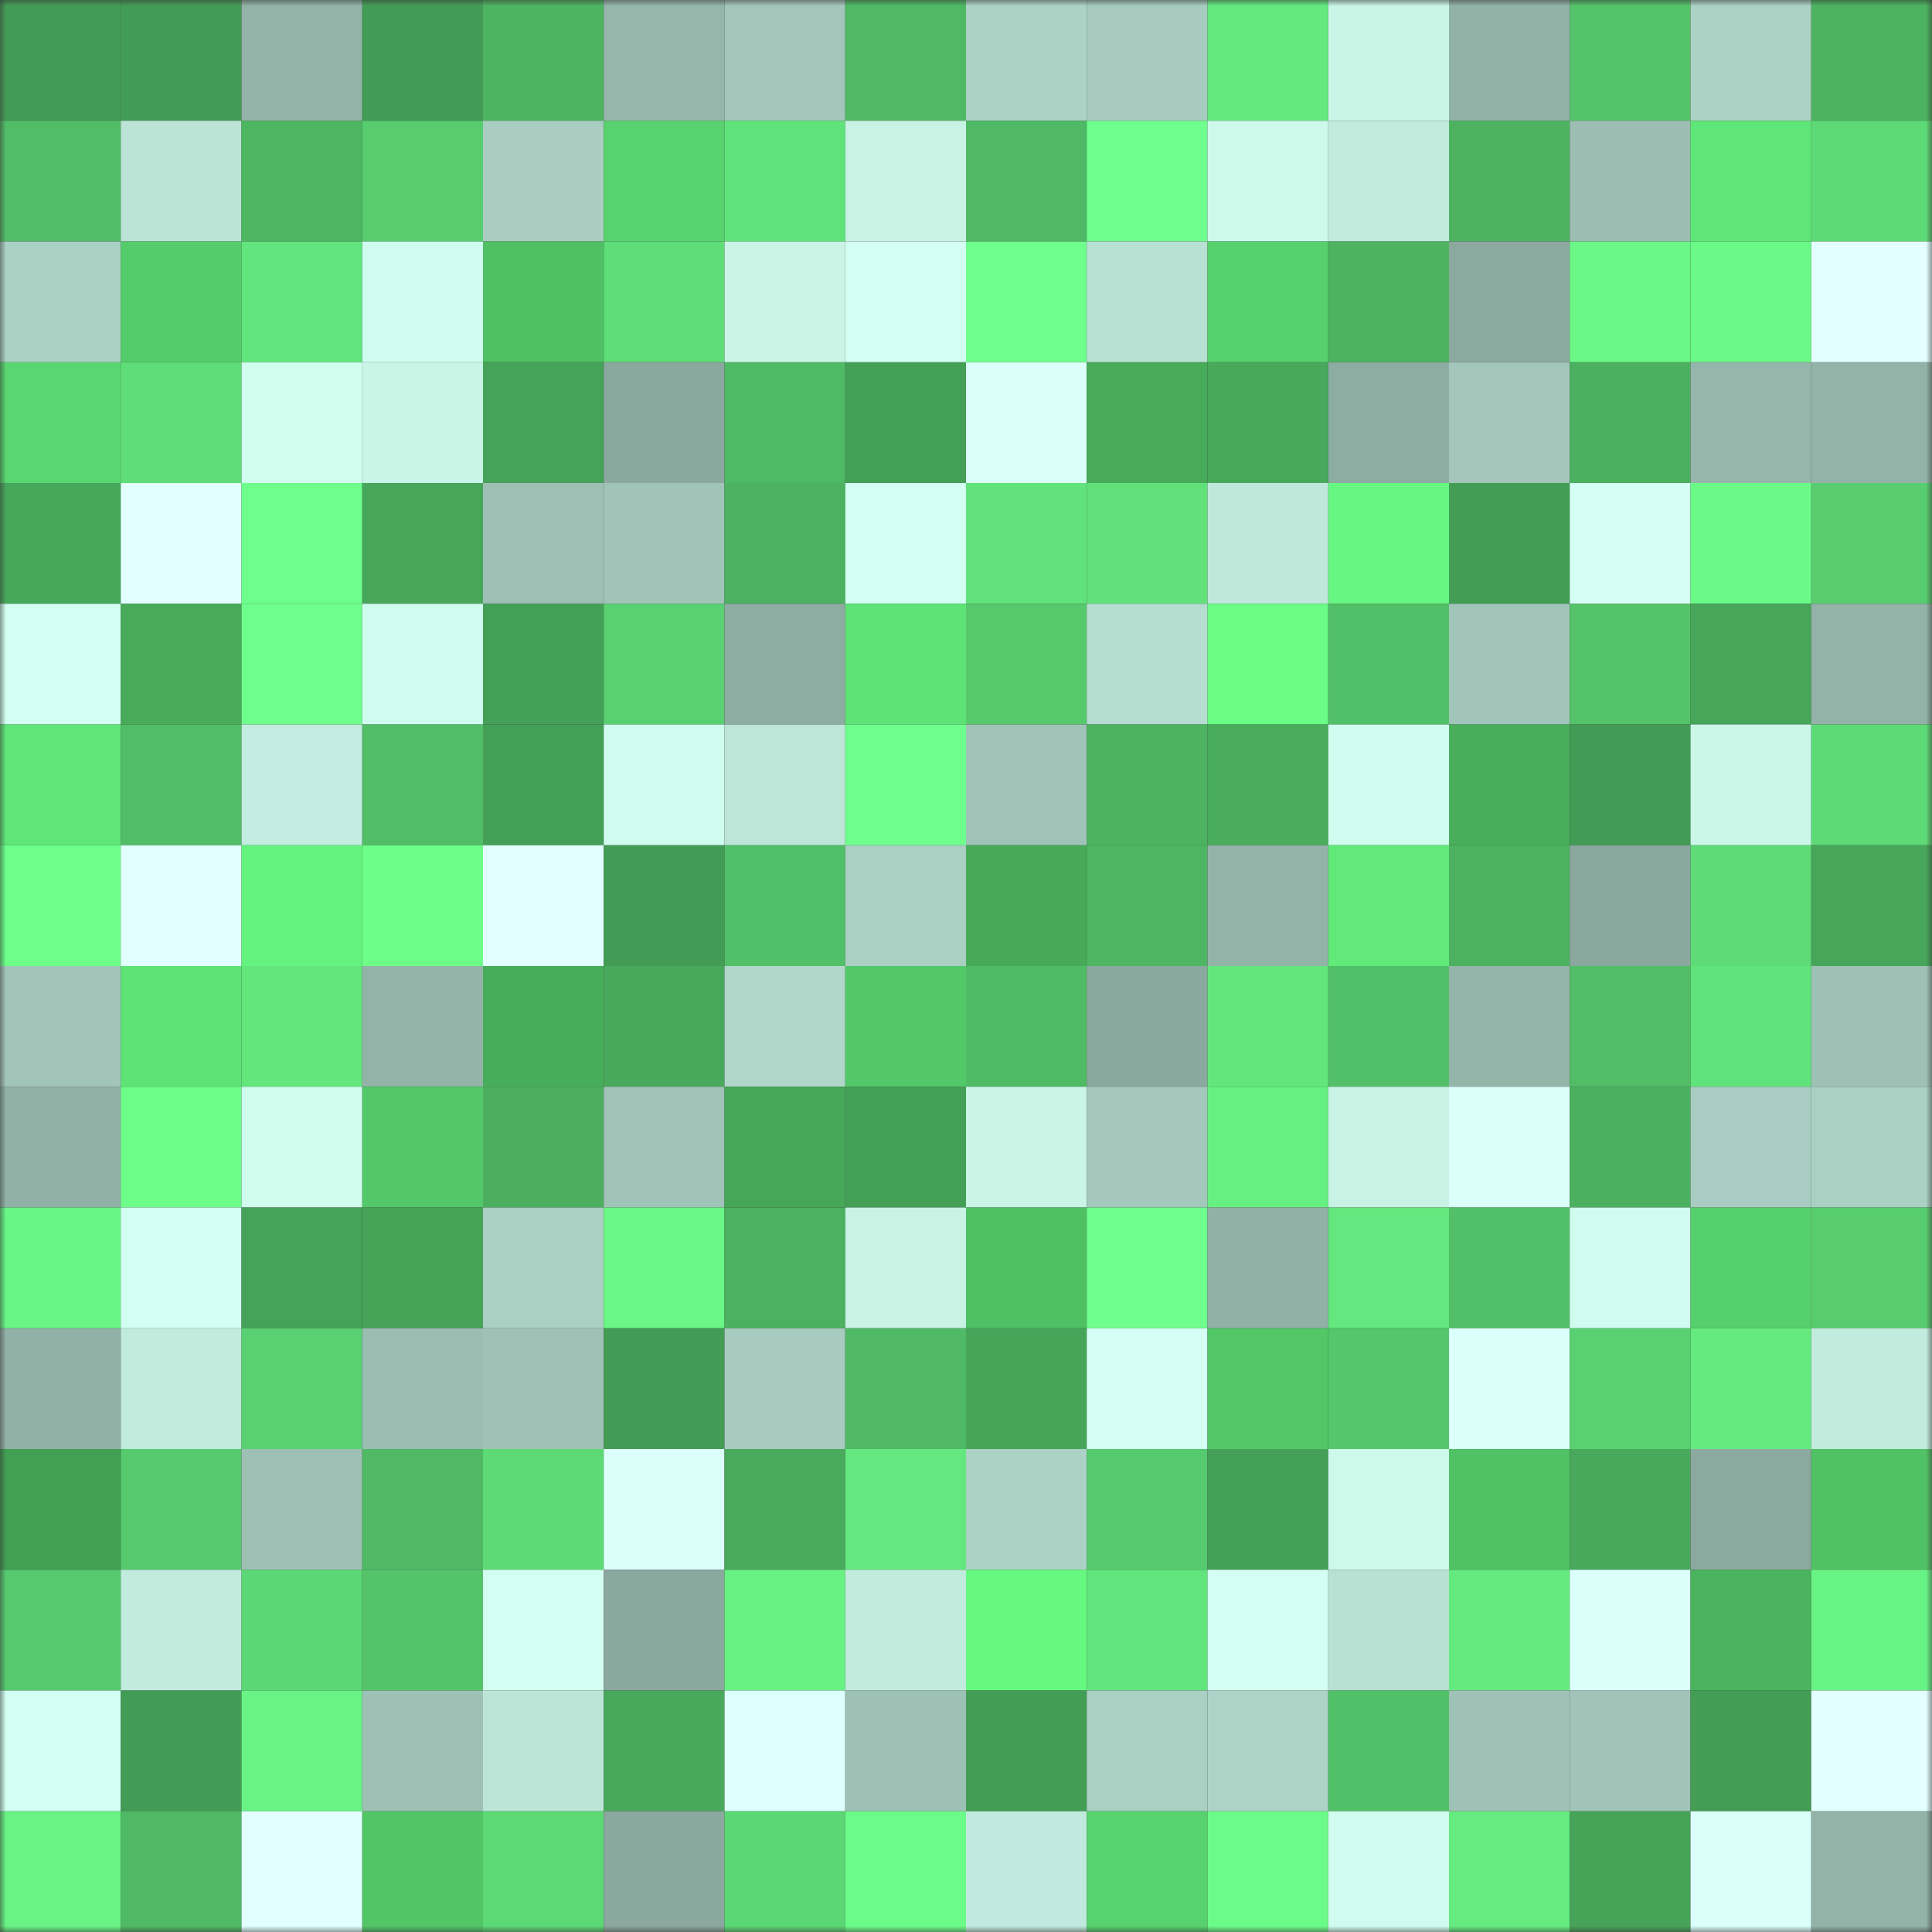 <svg viewBox="0 0 160 160" fill="none" role="img" xmlns="http://www.w3.org/2000/svg" width="240" height="240" name="lens%2Crebours.lens"><rect x="0" y="0" width="160" height="160" fill="#333333" stroke="none"/><mask id="1872541724" mask-type="alpha" maskUnits="userSpaceOnUse" x="0" y="0" width="160" height="160"><rect width="160" height="160" fill="#FFFFFF"></rect></mask><g mask="url(#1872541724)"><rect x="0" y="0" width="10" height="10" fill="#439c55"></rect><rect x="10" y="0" width="10" height="10" fill="#439c55"></rect><rect x="20" y="0" width="10" height="10" fill="#93b3a9"></rect><rect x="30" y="0" width="10" height="10" fill="#439c55"></rect><rect x="40" y="0" width="10" height="10" fill="#4db462"></rect><rect x="50" y="0" width="10" height="10" fill="#96b6ab"></rect><rect x="60" y="0" width="10" height="10" fill="#a3c6ba"></rect><rect x="70" y="0" width="10" height="10" fill="#4fb965"></rect><rect x="80" y="0" width="10" height="10" fill="#acd2c6"></rect><rect x="90" y="0" width="10" height="10" fill="#a7cbbf"></rect><rect x="100" y="0" width="10" height="10" fill="#64e97f"></rect><rect x="110" y="0" width="10" height="10" fill="#c9f5e7"></rect><rect x="120" y="0" width="10" height="10" fill="#92b2a8"></rect><rect x="130" y="0" width="10" height="10" fill="#54c36a"></rect><rect x="140" y="0" width="10" height="10" fill="#acd1c5"></rect><rect x="150" y="0" width="10" height="10" fill="#4db361"></rect><rect x="0" y="10" width="10" height="10" fill="#51bd67"></rect><rect x="10" y="10" width="10" height="10" fill="#bbe4d7"></rect><rect x="20" y="10" width="10" height="10" fill="#4cb760"></rect><rect x="30" y="10" width="10" height="10" fill="#58cd6f"></rect><rect x="40" y="10" width="10" height="10" fill="#a9cdc1"></rect><rect x="50" y="10" width="10" height="10" fill="#57d26e"></rect><rect x="60" y="10" width="10" height="10" fill="#61e37b"></rect><rect x="70" y="10" width="10" height="10" fill="#c7f2e4"></rect><rect x="80" y="10" width="10" height="10" fill="#4fb965"></rect><rect x="90" y="10" width="10" height="10" fill="#6eff8c"></rect><rect x="100" y="10" width="10" height="10" fill="#cdf9eb"></rect><rect x="110" y="10" width="10" height="10" fill="#c1ebdd"></rect><rect x="120" y="10" width="10" height="10" fill="#4db361"></rect><rect x="130" y="10" width="10" height="10" fill="#9bbdb2"></rect><rect x="140" y="10" width="10" height="10" fill="#5fe678"></rect><rect x="150" y="10" width="10" height="10" fill="#5dda76"></rect><rect x="0" y="20" width="10" height="10" fill="#abd0c4"></rect><rect x="10" y="20" width="10" height="10" fill="#54cc6b"></rect><rect x="20" y="20" width="10" height="10" fill="#62e57d"></rect><rect x="30" y="20" width="10" height="10" fill="#cffcee"></rect><rect x="40" y="20" width="10" height="10" fill="#4fc064"></rect><rect x="50" y="20" width="10" height="10" fill="#5fdd78"></rect><rect x="60" y="20" width="10" height="10" fill="#c9f4e6"></rect><rect x="70" y="20" width="10" height="10" fill="#d2fff1"></rect><rect x="80" y="20" width="10" height="10" fill="#6fff8d"></rect><rect x="90" y="20" width="10" height="10" fill="#b8e0d3"></rect><rect x="100" y="20" width="10" height="10" fill="#57d16d"></rect><rect x="110" y="20" width="10" height="10" fill="#4db361"></rect><rect x="120" y="20" width="10" height="10" fill="#8ba99f"></rect><rect x="130" y="20" width="10" height="10" fill="#6af786"></rect><rect x="140" y="20" width="10" height="10" fill="#6bf987"></rect><rect x="150" y="20" width="10" height="10" fill="#e3ffff"></rect><rect x="0" y="30" width="10" height="10" fill="#59d670"></rect><rect x="10" y="30" width="10" height="10" fill="#5fdd78"></rect><rect x="20" y="30" width="10" height="10" fill="#d1feef"></rect><rect x="30" y="30" width="10" height="10" fill="#c9f5e7"></rect><rect x="40" y="30" width="10" height="10" fill="#45a258"></rect><rect x="50" y="30" width="10" height="10" fill="#8aa89e"></rect><rect x="60" y="30" width="10" height="10" fill="#4fba65"></rect><rect x="70" y="30" width="10" height="10" fill="#449f57"></rect><rect x="80" y="30" width="10" height="10" fill="#dbfffb"></rect><rect x="90" y="30" width="10" height="10" fill="#47ab59"></rect><rect x="100" y="30" width="10" height="10" fill="#48a95c"></rect><rect x="110" y="30" width="10" height="10" fill="#8daca2"></rect><rect x="120" y="30" width="10" height="10" fill="#a3c6bb"></rect><rect x="130" y="30" width="10" height="10" fill="#4bb05f"></rect><rect x="140" y="30" width="10" height="10" fill="#96b6ab"></rect><rect x="150" y="30" width="10" height="10" fill="#93b3a8"></rect><rect x="0" y="40" width="10" height="10" fill="#47a75b"></rect><rect x="10" y="40" width="10" height="10" fill="#e1ffff"></rect><rect x="20" y="40" width="10" height="10" fill="#6dff8b"></rect><rect x="30" y="40" width="10" height="10" fill="#47a65a"></rect><rect x="40" y="40" width="10" height="10" fill="#9dbfb4"></rect><rect x="50" y="40" width="10" height="10" fill="#a1c4b9"></rect><rect x="60" y="40" width="10" height="10" fill="#4cb261"></rect><rect x="70" y="40" width="10" height="10" fill="#d2fff1"></rect><rect x="80" y="40" width="10" height="10" fill="#61e27b"></rect><rect x="90" y="40" width="10" height="10" fill="#60e17a"></rect><rect x="100" y="40" width="10" height="10" fill="#bfe8db"></rect><rect x="110" y="40" width="10" height="10" fill="#66f681"></rect><rect x="120" y="40" width="10" height="10" fill="#439d55"></rect><rect x="130" y="40" width="10" height="10" fill="#d5fff4"></rect><rect x="140" y="40" width="10" height="10" fill="#6bfa88"></rect><rect x="150" y="40" width="10" height="10" fill="#58cd6f"></rect><rect x="0" y="50" width="10" height="10" fill="#d2fff1"></rect><rect x="10" y="50" width="10" height="10" fill="#47ab59"></rect><rect x="20" y="50" width="10" height="10" fill="#6fff8c"></rect><rect x="30" y="50" width="10" height="10" fill="#cffcee"></rect><rect x="40" y="50" width="10" height="10" fill="#44a057"></rect><rect x="50" y="50" width="10" height="10" fill="#59d071"></rect><rect x="60" y="50" width="10" height="10" fill="#8daca2"></rect><rect x="70" y="50" width="10" height="10" fill="#5ee377"></rect><rect x="80" y="50" width="10" height="10" fill="#56c96d"></rect><rect x="90" y="50" width="10" height="10" fill="#b5ddd0"></rect><rect x="100" y="50" width="10" height="10" fill="#69fd85"></rect><rect x="110" y="50" width="10" height="10" fill="#52c068"></rect><rect x="120" y="50" width="10" height="10" fill="#a1c5b9"></rect><rect x="130" y="50" width="10" height="10" fill="#54c36a"></rect><rect x="140" y="50" width="10" height="10" fill="#47a65a"></rect><rect x="150" y="50" width="10" height="10" fill="#93b3a8"></rect><rect x="0" y="60" width="10" height="10" fill="#5fe679"></rect><rect x="10" y="60" width="10" height="10" fill="#51bd66"></rect><rect x="20" y="60" width="10" height="10" fill="#c3ede0"></rect><rect x="30" y="60" width="10" height="10" fill="#51bd66"></rect><rect x="40" y="60" width="10" height="10" fill="#44a057"></rect><rect x="50" y="60" width="10" height="10" fill="#cffcee"></rect><rect x="60" y="60" width="10" height="10" fill="#bde5d8"></rect><rect x="70" y="60" width="10" height="10" fill="#6eff8c"></rect><rect x="80" y="60" width="10" height="10" fill="#a0c3b8"></rect><rect x="90" y="60" width="10" height="10" fill="#4db361"></rect><rect x="100" y="60" width="10" height="10" fill="#4aad5e"></rect><rect x="110" y="60" width="10" height="10" fill="#cffcee"></rect><rect x="120" y="60" width="10" height="10" fill="#48ae5b"></rect><rect x="130" y="60" width="10" height="10" fill="#439c55"></rect><rect x="140" y="60" width="10" height="10" fill="#cbf7e9"></rect><rect x="150" y="60" width="10" height="10" fill="#5dda76"></rect><rect x="0" y="70" width="10" height="10" fill="#6eff8b"></rect><rect x="10" y="70" width="10" height="10" fill="#e1ffff"></rect><rect x="20" y="70" width="10" height="10" fill="#65f37f"></rect><rect x="30" y="70" width="10" height="10" fill="#6dfe8a"></rect><rect x="40" y="70" width="10" height="10" fill="#e1ffff"></rect><rect x="50" y="70" width="10" height="10" fill="#439c55"></rect><rect x="60" y="70" width="10" height="10" fill="#52c068"></rect><rect x="70" y="70" width="10" height="10" fill="#aacfc3"></rect><rect x="80" y="70" width="10" height="10" fill="#47aa59"></rect><rect x="90" y="70" width="10" height="10" fill="#4eb663"></rect><rect x="100" y="70" width="10" height="10" fill="#93b3a8"></rect><rect x="110" y="70" width="10" height="10" fill="#61e97a"></rect><rect x="120" y="70" width="10" height="10" fill="#4cb260"></rect><rect x="130" y="70" width="10" height="10" fill="#8aa89e"></rect><rect x="140" y="70" width="10" height="10" fill="#5edb77"></rect><rect x="150" y="70" width="10" height="10" fill="#47a65a"></rect><rect x="0" y="80" width="10" height="10" fill="#a2c5ba"></rect><rect x="10" y="80" width="10" height="10" fill="#5ee377"></rect><rect x="20" y="80" width="10" height="10" fill="#63e77d"></rect><rect x="30" y="80" width="10" height="10" fill="#93b3a8"></rect><rect x="40" y="80" width="10" height="10" fill="#48ad5a"></rect><rect x="50" y="80" width="10" height="10" fill="#48a95c"></rect><rect x="60" y="80" width="10" height="10" fill="#b1d7cb"></rect><rect x="70" y="80" width="10" height="10" fill="#53c869"></rect><rect x="80" y="80" width="10" height="10" fill="#50bb65"></rect><rect x="90" y="80" width="10" height="10" fill="#8aa89e"></rect><rect x="100" y="80" width="10" height="10" fill="#63e77d"></rect><rect x="110" y="80" width="10" height="10" fill="#52c068"></rect><rect x="120" y="80" width="10" height="10" fill="#94b5aa"></rect><rect x="130" y="80" width="10" height="10" fill="#51bd66"></rect><rect x="140" y="80" width="10" height="10" fill="#61e37b"></rect><rect x="150" y="80" width="10" height="10" fill="#9ec1b5"></rect><rect x="0" y="90" width="10" height="10" fill="#91b1a7"></rect><rect x="10" y="90" width="10" height="10" fill="#6dfe8a"></rect><rect x="20" y="90" width="10" height="10" fill="#cffced"></rect><rect x="30" y="90" width="10" height="10" fill="#53c869"></rect><rect x="40" y="90" width="10" height="10" fill="#4baf5f"></rect><rect x="50" y="90" width="10" height="10" fill="#a1c4b9"></rect><rect x="60" y="90" width="10" height="10" fill="#45a757"></rect><rect x="70" y="90" width="10" height="10" fill="#449f57"></rect><rect x="80" y="90" width="10" height="10" fill="#c9f4e6"></rect><rect x="90" y="90" width="10" height="10" fill="#a4c8bc"></rect><rect x="100" y="90" width="10" height="10" fill="#67f082"></rect><rect x="110" y="90" width="10" height="10" fill="#c7f2e4"></rect><rect x="120" y="90" width="10" height="10" fill="#dbfffb"></rect><rect x="130" y="90" width="10" height="10" fill="#4bb05f"></rect><rect x="140" y="90" width="10" height="10" fill="#a8ccc1"></rect><rect x="150" y="90" width="10" height="10" fill="#aacfc3"></rect><rect x="0" y="100" width="10" height="10" fill="#69f686"></rect><rect x="10" y="100" width="10" height="10" fill="#d2fff1"></rect><rect x="20" y="100" width="10" height="10" fill="#45a258"></rect><rect x="30" y="100" width="10" height="10" fill="#46a358"></rect><rect x="40" y="100" width="10" height="10" fill="#aacfc3"></rect><rect x="50" y="100" width="10" height="10" fill="#6af786"></rect><rect x="60" y="100" width="10" height="10" fill="#4cb160"></rect><rect x="70" y="100" width="10" height="10" fill="#c7f2e4"></rect><rect x="80" y="100" width="10" height="10" fill="#50c065"></rect><rect x="90" y="100" width="10" height="10" fill="#6eff8c"></rect><rect x="100" y="100" width="10" height="10" fill="#91b1a7"></rect><rect x="110" y="100" width="10" height="10" fill="#63e77e"></rect><rect x="120" y="100" width="10" height="10" fill="#52c068"></rect><rect x="130" y="100" width="10" height="10" fill="#cffcee"></rect><rect x="140" y="100" width="10" height="10" fill="#56d06d"></rect><rect x="150" y="100" width="10" height="10" fill="#58cd6f"></rect><rect x="0" y="110" width="10" height="10" fill="#91b0a6"></rect><rect x="10" y="110" width="10" height="10" fill="#c1ebdd"></rect><rect x="20" y="110" width="10" height="10" fill="#59d172"></rect><rect x="30" y="110" width="10" height="10" fill="#9bbdb2"></rect><rect x="40" y="110" width="10" height="10" fill="#9fc1b6"></rect><rect x="50" y="110" width="10" height="10" fill="#439c55"></rect><rect x="60" y="110" width="10" height="10" fill="#a7cbbf"></rect><rect x="70" y="110" width="10" height="10" fill="#4fb965"></rect><rect x="80" y="110" width="10" height="10" fill="#47a55a"></rect><rect x="90" y="110" width="10" height="10" fill="#d5fff4"></rect><rect x="100" y="110" width="10" height="10" fill="#52c768"></rect><rect x="110" y="110" width="10" height="10" fill="#55c66c"></rect><rect x="120" y="110" width="10" height="10" fill="#dbfffb"></rect><rect x="130" y="110" width="10" height="10" fill="#59d071"></rect><rect x="140" y="110" width="10" height="10" fill="#64ea7f"></rect><rect x="150" y="110" width="10" height="10" fill="#c1ebdd"></rect><rect x="0" y="120" width="10" height="10" fill="#429f53"></rect><rect x="10" y="120" width="10" height="10" fill="#56ca6e"></rect><rect x="20" y="120" width="10" height="10" fill="#9dc0b5"></rect><rect x="30" y="120" width="10" height="10" fill="#4fb965"></rect><rect x="40" y="120" width="10" height="10" fill="#5dda76"></rect><rect x="50" y="120" width="10" height="10" fill="#dbfffb"></rect><rect x="60" y="120" width="10" height="10" fill="#49a95c"></rect><rect x="70" y="120" width="10" height="10" fill="#63e77e"></rect><rect x="80" y="120" width="10" height="10" fill="#acd2c6"></rect><rect x="90" y="120" width="10" height="10" fill="#56ca6e"></rect><rect x="100" y="120" width="10" height="10" fill="#45a057"></rect><rect x="110" y="120" width="10" height="10" fill="#ccf9ea"></rect><rect x="120" y="120" width="10" height="10" fill="#50c165"></rect><rect x="130" y="120" width="10" height="10" fill="#48a95c"></rect><rect x="140" y="120" width="10" height="10" fill="#8ba99f"></rect><rect x="150" y="120" width="10" height="10" fill="#50c265"></rect><rect x="0" y="130" width="10" height="10" fill="#56ca6e"></rect><rect x="10" y="130" width="10" height="10" fill="#c1ebdd"></rect><rect x="20" y="130" width="10" height="10" fill="#5cd775"></rect><rect x="30" y="130" width="10" height="10" fill="#54c36a"></rect><rect x="40" y="130" width="10" height="10" fill="#d3fff2"></rect><rect x="50" y="130" width="10" height="10" fill="#8aa89e"></rect><rect x="60" y="130" width="10" height="10" fill="#68f284"></rect><rect x="70" y="130" width="10" height="10" fill="#c1ebdd"></rect><rect x="80" y="130" width="10" height="10" fill="#67f882"></rect><rect x="90" y="130" width="10" height="10" fill="#61e47c"></rect><rect x="100" y="130" width="10" height="10" fill="#d4fff3"></rect><rect x="110" y="130" width="10" height="10" fill="#b8e0d3"></rect><rect x="120" y="130" width="10" height="10" fill="#64ea7f"></rect><rect x="130" y="130" width="10" height="10" fill="#dbfffb"></rect><rect x="140" y="130" width="10" height="10" fill="#4ab35e"></rect><rect x="150" y="130" width="10" height="10" fill="#68f485"></rect><rect x="0" y="140" width="10" height="10" fill="#d2fff1"></rect><rect x="10" y="140" width="10" height="10" fill="#439c55"></rect><rect x="20" y="140" width="10" height="10" fill="#68f384"></rect><rect x="30" y="140" width="10" height="10" fill="#9ec1b5"></rect><rect x="40" y="140" width="10" height="10" fill="#bce5d7"></rect><rect x="50" y="140" width="10" height="10" fill="#48a95c"></rect><rect x="60" y="140" width="10" height="10" fill="#ddfffd"></rect><rect x="70" y="140" width="10" height="10" fill="#9ec1b5"></rect><rect x="80" y="140" width="10" height="10" fill="#439d55"></rect><rect x="90" y="140" width="10" height="10" fill="#aacfc3"></rect><rect x="100" y="140" width="10" height="10" fill="#add3c7"></rect><rect x="110" y="140" width="10" height="10" fill="#52c068"></rect><rect x="120" y="140" width="10" height="10" fill="#9fc2b7"></rect><rect x="130" y="140" width="10" height="10" fill="#a1c4b9"></rect><rect x="140" y="140" width="10" height="10" fill="#439d55"></rect><rect x="150" y="140" width="10" height="10" fill="#e3ffff"></rect><rect x="0" y="150" width="10" height="10" fill="#68f384"></rect><rect x="10" y="150" width="10" height="10" fill="#4fb965"></rect><rect x="20" y="150" width="10" height="10" fill="#e1ffff"></rect><rect x="30" y="150" width="10" height="10" fill="#52c567"></rect><rect x="40" y="150" width="10" height="10" fill="#5cd875"></rect><rect x="50" y="150" width="10" height="10" fill="#8aa89e"></rect><rect x="60" y="150" width="10" height="10" fill="#5cd775"></rect><rect x="70" y="150" width="10" height="10" fill="#6bfb88"></rect><rect x="80" y="150" width="10" height="10" fill="#c0eadd"></rect><rect x="90" y="150" width="10" height="10" fill="#57d26e"></rect><rect x="100" y="150" width="10" height="10" fill="#6bfb88"></rect><rect x="110" y="150" width="10" height="10" fill="#cffcee"></rect><rect x="120" y="150" width="10" height="10" fill="#65eb80"></rect><rect x="130" y="150" width="10" height="10" fill="#46a358"></rect><rect x="140" y="150" width="10" height="10" fill="#dbfffb"></rect><rect x="150" y="150" width="10" height="10" fill="#93b3a8"></rect></g></svg>